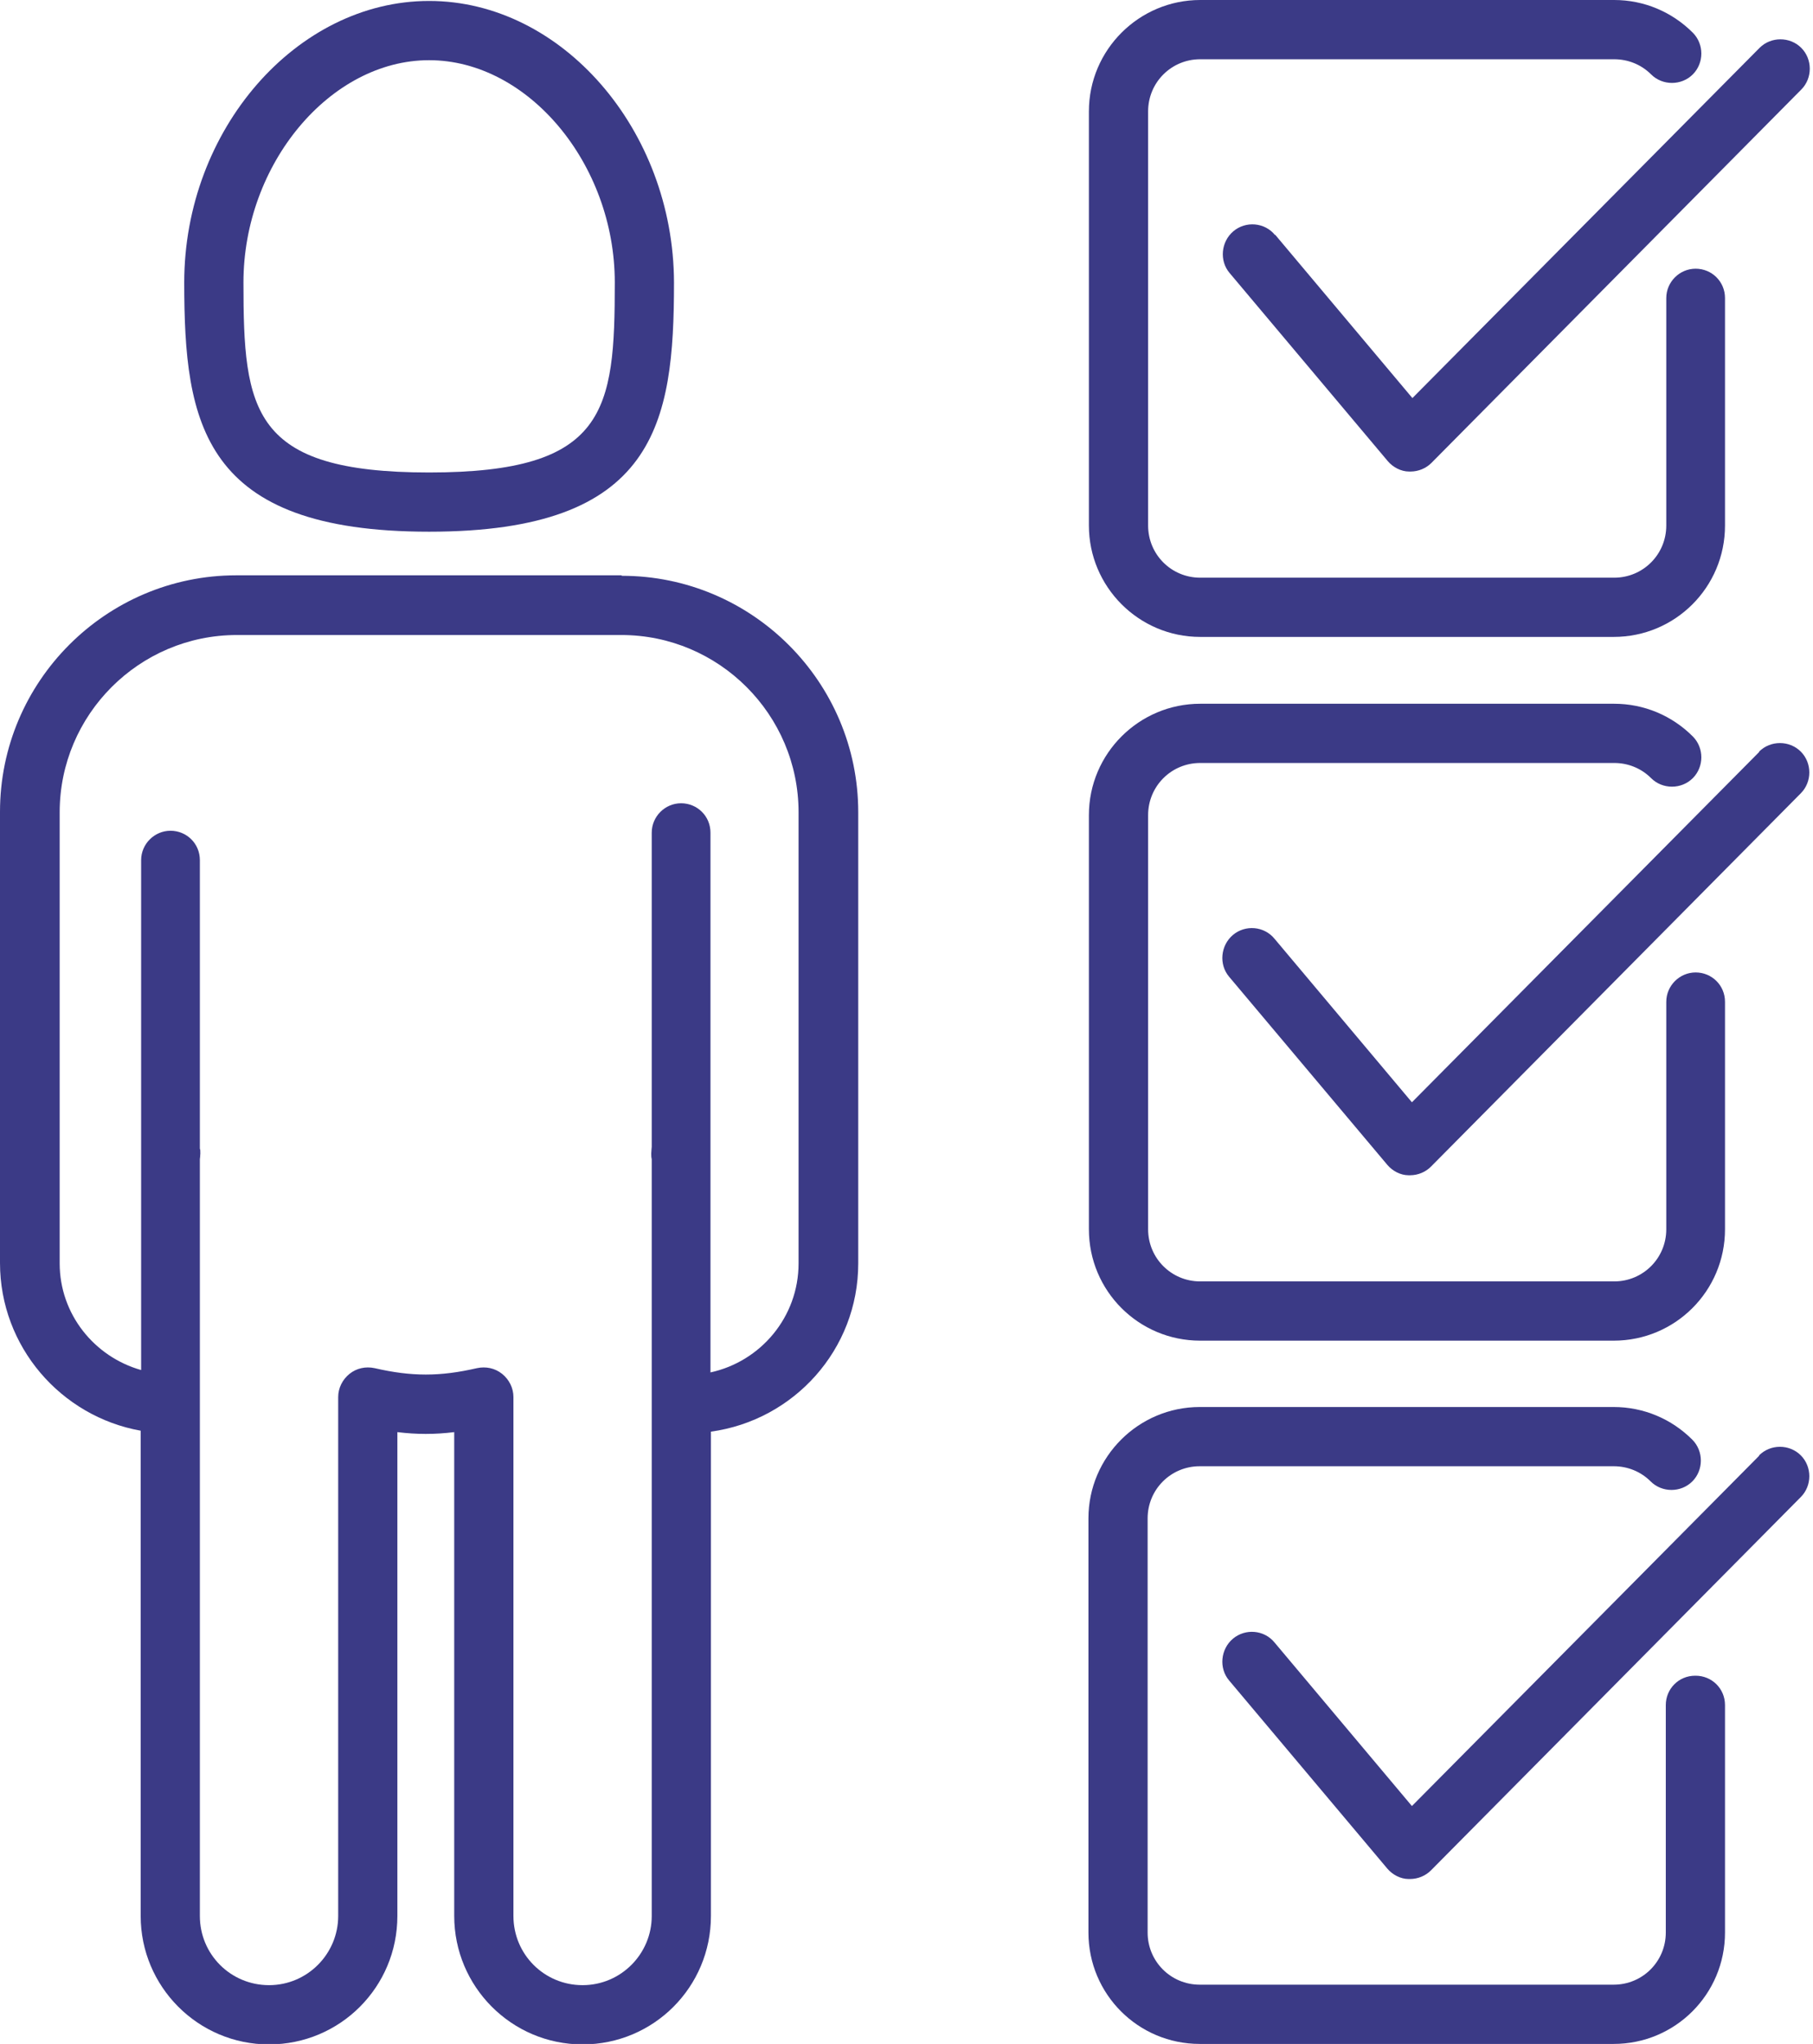 <?xml version="1.0" encoding="UTF-8"?>
<svg xmlns="http://www.w3.org/2000/svg" width="71" height="80" viewBox="0 0 71 80" fill="none">
  <g clip-path="url(#clip0_47_28)">
    <path d="M49.933 9.2C49.525 8.699 48.783 8.644 48.3 9.052C47.818 9.46 47.744 10.202 48.152 10.684L54.347 18.048C54.551 18.289 54.867 18.456 55.182 18.456H55.238C55.553 18.456 55.85 18.326 56.054 18.122L70.54 3.506C70.985 3.061 70.985 2.319 70.54 1.873C70.095 1.428 69.353 1.428 68.908 1.873L55.312 15.581L49.933 9.182V9.2Z" fill="#3B3A86"></path>
    <path d="M46.984 24.929H63.195C65.606 24.929 67.554 22.982 67.554 20.57V11.667C67.554 11.018 67.035 10.517 66.404 10.517C65.773 10.517 65.254 11.036 65.254 11.667V20.57C65.254 21.702 64.345 22.611 63.214 22.611H47.002C45.871 22.611 44.962 21.702 44.962 20.57V4.359C44.962 3.227 45.871 2.319 47.002 2.319H63.214C63.752 2.319 64.271 2.523 64.66 2.912C65.106 3.357 65.847 3.357 66.293 2.912C66.738 2.467 66.738 1.725 66.293 1.28C65.477 0.464 64.382 0 63.214 0H47.002C44.609 0 42.643 1.948 42.643 4.359V20.57C42.643 22.963 44.591 24.929 47.002 24.929H46.984Z" fill="#3B3A86"></path>
    <path d="M68.889 29.436L55.293 43.144L49.914 36.745C49.506 36.244 48.764 36.188 48.282 36.596C47.8 37.004 47.725 37.746 48.133 38.229L54.329 45.592C54.533 45.834 54.848 46 55.163 46H55.219C55.534 46 55.831 45.871 56.035 45.666L70.522 31.05C70.967 30.605 70.967 29.863 70.522 29.418C70.076 28.973 69.335 28.973 68.889 29.418V29.436Z" fill="#3B3A86"></path>
    <path d="M46.984 52.474H63.195C65.606 52.474 67.554 50.526 67.554 48.115V39.212C67.554 38.562 67.035 38.062 66.404 38.062C65.773 38.062 65.254 38.581 65.254 39.212V48.115C65.254 49.246 64.345 50.155 63.214 50.155H47.002C45.871 50.155 44.962 49.246 44.962 48.115V31.904C44.962 30.772 45.871 29.863 47.002 29.863H63.214C63.752 29.863 64.271 30.067 64.66 30.457C65.106 30.902 65.847 30.902 66.293 30.457C66.738 30.012 66.738 29.27 66.293 28.825C65.477 28.008 64.382 27.545 63.214 27.545H47.002C44.609 27.545 42.643 29.492 42.643 31.904V48.115C42.643 50.526 44.591 52.474 47.002 52.474H46.984Z" fill="#3B3A86"></path>
    <path d="M68.889 56.981L55.293 70.689L49.914 64.289C49.506 63.788 48.764 63.733 48.282 64.141C47.8 64.549 47.725 65.291 48.133 65.773L54.329 73.137C54.533 73.378 54.848 73.545 55.163 73.545H55.219C55.534 73.545 55.831 73.415 56.035 73.211L70.522 58.595C70.967 58.15 70.967 57.408 70.522 56.963C70.076 56.517 69.335 56.517 68.889 56.963V56.981Z" fill="#3B3A86"></path>
    <path d="M66.385 65.588C65.736 65.588 65.235 66.107 65.235 66.738V75.641C65.235 76.772 64.326 77.681 63.195 77.681H46.983C45.852 77.681 44.943 76.772 44.943 75.641V59.43C44.943 58.298 45.852 57.389 46.983 57.389H63.195C63.733 57.389 64.252 57.593 64.642 57.983C65.087 58.428 65.829 58.428 66.274 57.983C66.719 57.538 66.719 56.796 66.274 56.35C65.458 55.534 64.364 55.071 63.195 55.071H46.983C44.591 55.071 42.625 57.018 42.625 59.43V75.641C42.625 78.052 44.572 80 46.983 80H63.195C65.606 80 67.554 78.052 67.554 75.641V66.738C67.554 66.088 67.035 65.588 66.404 65.588H66.385Z" fill="#3B3A86"></path>
    <path d="M24.336 22.518H9.256C4.155 22.518 0 26.673 0 31.774V49.432C0 52.715 2.393 55.442 5.509 55.998V74.992C5.509 77.756 7.753 80.019 10.536 80.019C13.318 80.019 15.562 77.774 15.562 74.992V56.054C16.323 56.147 17.028 56.147 17.788 56.054V74.992C17.788 77.756 20.032 80.019 22.815 80.019C25.597 80.019 27.841 77.774 27.841 74.992V56.035C31.087 55.59 33.61 52.826 33.61 49.45V31.792C33.61 26.691 29.455 22.537 24.354 22.537L24.336 22.518ZM27.823 53.698V45.166C27.823 45.166 27.823 45.092 27.823 45.054C27.823 45.017 27.823 44.98 27.823 44.962V32.59C27.823 31.941 27.303 31.44 26.673 31.44C26.042 31.44 25.523 31.959 25.523 32.59V44.888C25.523 44.888 25.504 45.092 25.504 45.147C25.504 45.221 25.504 45.296 25.523 45.37V74.992C25.523 76.476 24.317 77.7 22.815 77.7C21.312 77.7 20.107 76.494 20.107 74.992V54.681C20.107 54.329 19.94 53.995 19.662 53.772C19.383 53.55 19.031 53.475 18.678 53.55C17.232 53.884 16.119 53.884 14.672 53.55C14.319 53.475 13.967 53.55 13.689 53.772C13.411 53.995 13.244 54.329 13.244 54.681V74.992C13.244 76.476 12.038 77.7 10.536 77.7C9.033 77.7 7.827 76.494 7.827 74.992V45.37C7.827 45.37 7.846 45.221 7.846 45.147C7.846 45.054 7.846 44.98 7.827 44.962V33.666C7.827 33.016 7.308 32.516 6.677 32.516C6.047 32.516 5.527 33.035 5.527 33.666V44.962C5.527 44.962 5.527 45.036 5.527 45.073C5.527 45.11 5.527 45.129 5.527 45.166V53.624C3.691 53.105 2.337 51.435 2.337 49.45V31.792C2.337 27.971 5.453 24.855 9.274 24.855H24.336C28.157 24.855 31.273 27.971 31.273 31.792V49.45C31.273 51.547 29.789 53.29 27.823 53.717V53.698Z" fill="#3B3A86"></path>
    <path d="M16.805 20.811C25.69 20.811 26.395 16.582 26.395 11.055C26.376 5.082 21.999 0.037 16.805 0.037C11.611 0.037 7.215 5.082 7.215 11.055C7.215 16.582 7.92 20.811 16.805 20.811V20.811ZM16.805 2.356C20.682 2.356 24.076 6.418 24.076 11.055C24.076 16.082 23.761 18.493 16.805 18.493C9.849 18.493 9.534 16.082 9.534 11.055C9.534 6.418 12.928 2.356 16.805 2.356V2.356Z" fill="#3B3A86"></path>
  </g>
  <defs>
    <clipPath id="clip0_47_28">
      <rect width="70.874" height="80" fill="white"></rect>
    </clipPath>
  </defs>
</svg>
